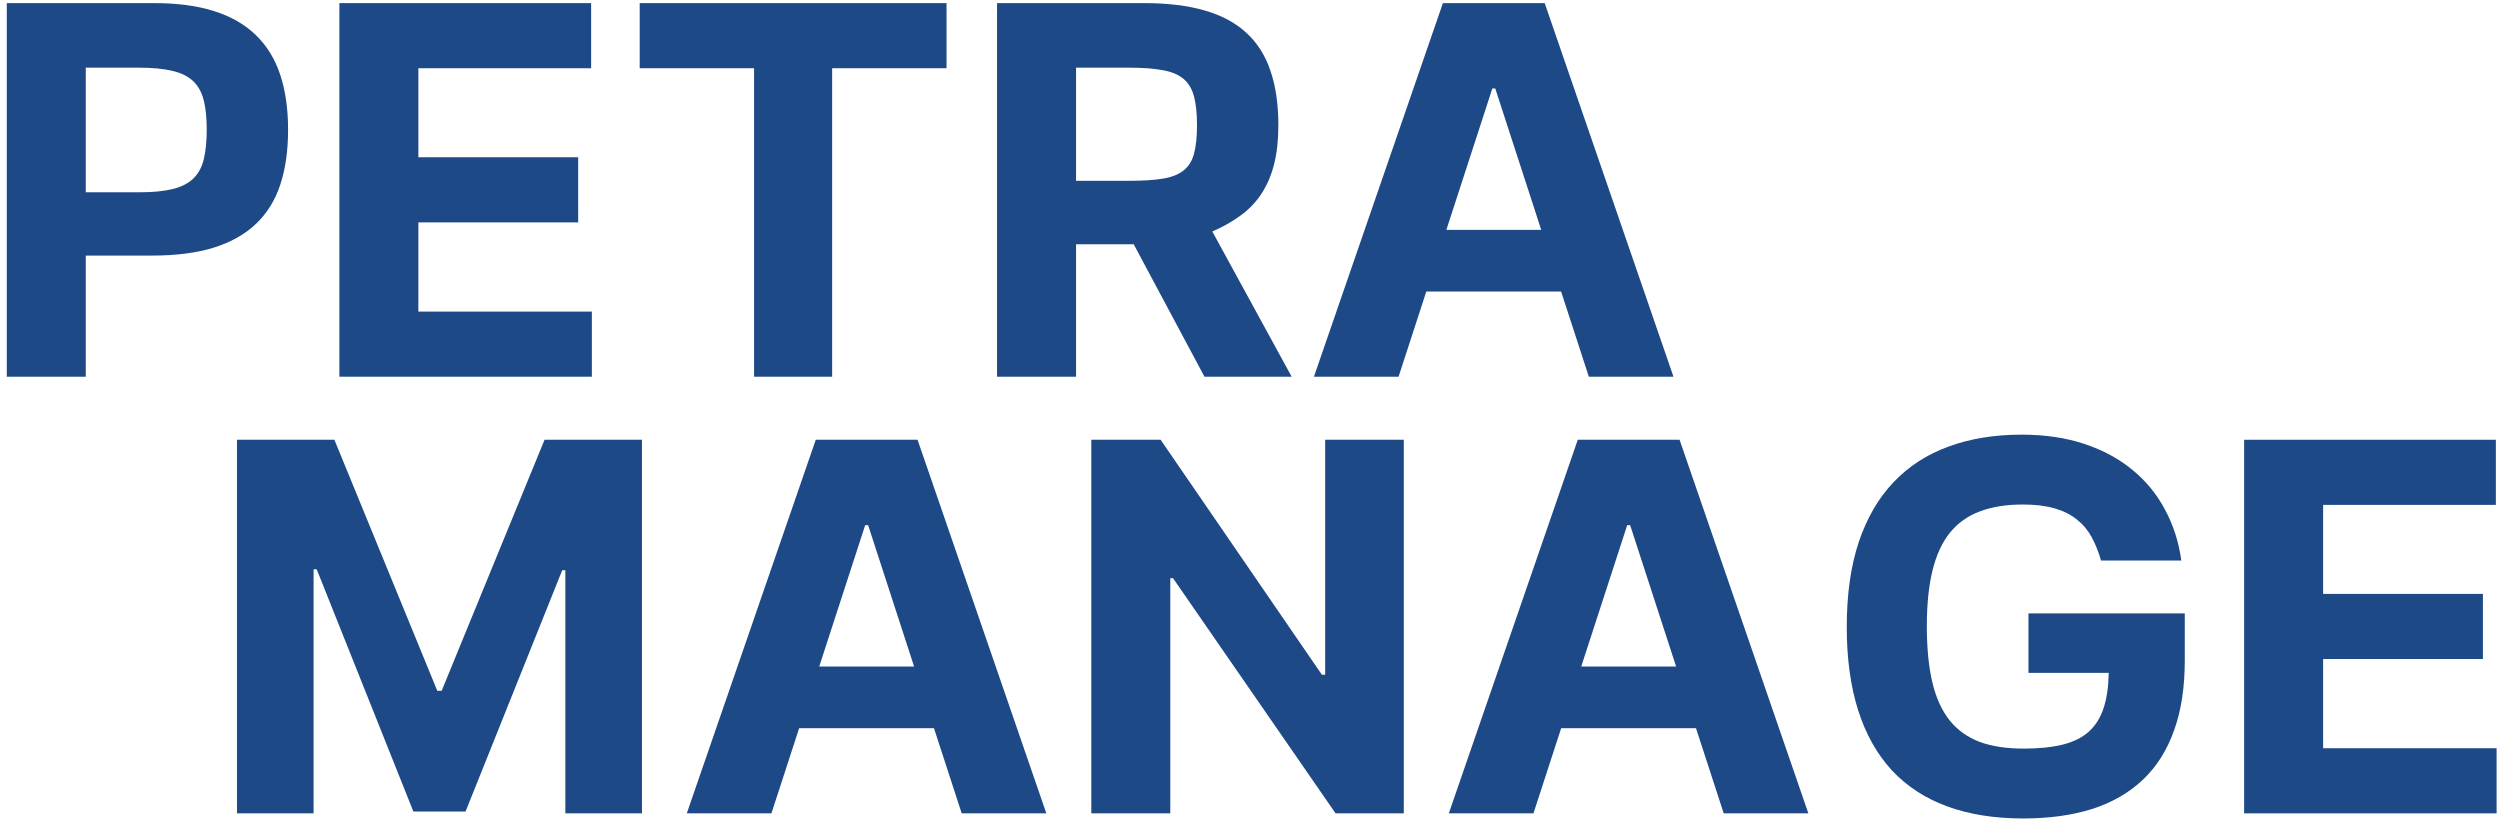 <?xml version="1.0" encoding="UTF-8"?> <svg xmlns="http://www.w3.org/2000/svg" width="292" height="96" viewBox="0 0 292 96" fill="none"><path d="M0.793 0.364H18.009C20.722 0.364 23.058 0.676 25.019 1.301C26.993 1.926 28.619 2.864 29.898 4.114C31.176 5.35 32.121 6.891 32.732 8.737C33.342 10.584 33.648 12.722 33.648 15.151C33.648 17.594 33.342 19.739 32.732 21.585C32.121 23.418 31.169 24.945 29.877 26.166C28.584 27.388 26.936 28.311 24.933 28.936C22.93 29.547 20.544 29.852 17.774 29.852H10.019V44H0.793V0.364ZM10.019 7.906V22.459H16.283C17.874 22.459 19.173 22.331 20.182 22.075C21.205 21.82 22.007 21.408 22.59 20.84C23.186 20.257 23.591 19.504 23.804 18.581C24.031 17.644 24.145 16.5 24.145 15.151C24.145 13.801 24.031 12.665 23.804 11.742C23.577 10.818 23.172 10.073 22.59 9.504C22.007 8.936 21.205 8.531 20.182 8.29C19.159 8.034 17.845 7.906 16.24 7.906H10.019Z" fill="#1E4987"></path><path d="M39.64 44V0.364H69.044V7.97H48.866V18.368H67.531V25.975H48.866V36.394H69.129V44H39.64Z" fill="#1E4987"></path><path d="M74.717 7.97V0.364H110.555V7.97H97.195V44H88.076V7.97H74.717Z" fill="#1E4987"></path><path d="M133.673 0.364C136.414 0.364 138.772 0.655 140.747 1.237C142.721 1.806 144.34 2.679 145.605 3.858C146.869 5.023 147.799 6.5 148.396 8.29C149.007 10.08 149.312 12.189 149.312 14.618C149.312 16.379 149.141 17.921 148.801 19.242C148.46 20.548 147.962 21.692 147.309 22.672C146.656 23.652 145.846 24.49 144.88 25.186C143.928 25.882 142.835 26.5 141.599 27.04L150.867 44H140.683L132.416 28.531H125.683V44H116.457V0.364H133.673ZM125.683 21.117H131.947C133.538 21.117 134.837 21.031 135.846 20.861C136.869 20.691 137.671 20.371 138.254 19.902C138.85 19.419 139.255 18.759 139.468 17.921C139.695 17.068 139.809 15.967 139.809 14.618C139.809 13.269 139.695 12.161 139.468 11.294C139.241 10.414 138.836 9.725 138.254 9.227C137.671 8.73 136.869 8.389 135.846 8.205C134.823 8.006 133.509 7.906 131.904 7.906H125.683V21.117Z" fill="#1E4987"></path><path d="M153.467 44L168.531 0.364H180.42L195.462 44H185.576L182.337 34.05H166.592L163.353 44H153.467ZM168.935 26.848H180.015L174.646 10.335H174.305L168.935 26.848Z" fill="#1E4987"></path><path d="M27.679 95V51.364H39.057L51.074 80.682H51.586L63.603 51.364H74.981V95H66.032V66.598H65.669L54.377 94.787H48.283L36.99 66.492H36.628V95H27.679Z" fill="#1E4987"></path><path d="M80.217 95L95.281 51.364H107.17L122.212 95H112.326L109.087 85.05H93.342L90.103 95H80.217ZM95.686 77.848H106.765L101.396 61.335H101.055L95.686 77.848Z" fill="#1E4987"></path><path d="M127.465 95V51.364H135.561L154.396 78.807H154.78V51.364H163.963V95H155.994L137.01 67.536H136.69V95H127.465Z" fill="#1E4987"></path><path d="M169.221 95L184.285 51.364H196.174L211.216 95H201.33L198.091 85.05H182.346L179.107 95H169.221ZM184.689 77.848H195.769L190.4 61.335H190.059L184.689 77.848Z" fill="#1E4987"></path><path d="M215.701 73.225C215.701 69.418 216.17 66.108 217.108 63.296C218.059 60.483 219.416 58.154 221.177 56.307C222.953 54.446 225.098 53.061 227.612 52.152C230.126 51.229 232.96 50.767 236.113 50.767C238.841 50.767 241.291 51.129 243.464 51.854C245.638 52.578 247.513 53.594 249.089 54.901C250.666 56.193 251.93 57.742 252.882 59.546C253.848 61.335 254.48 63.31 254.778 65.469H245.403C245.105 64.446 244.736 63.53 244.295 62.72C243.855 61.911 243.28 61.229 242.569 60.675C241.873 60.107 241.007 59.673 239.97 59.375C238.947 59.077 237.711 58.928 236.263 58.928C234.331 58.928 232.655 59.198 231.234 59.737C229.828 60.263 228.663 61.094 227.74 62.23C226.831 63.367 226.156 64.837 225.716 66.641C225.275 68.43 225.055 70.597 225.055 73.139C225.055 75.682 225.268 77.862 225.694 79.68C226.12 81.484 226.788 82.962 227.697 84.112C228.62 85.263 229.792 86.108 231.213 86.648C232.633 87.173 234.345 87.436 236.348 87.436C238.152 87.436 239.679 87.28 240.929 86.968C242.179 86.655 243.194 86.151 243.976 85.455C244.757 84.745 245.332 83.828 245.701 82.706C246.071 81.584 246.27 80.213 246.298 78.594H236.923V71.648H255.183V77.145C255.183 80.284 254.764 83.011 253.926 85.327C253.102 87.642 251.888 89.56 250.282 91.08C248.677 92.6 246.703 93.736 244.359 94.489C242.015 95.227 239.331 95.597 236.305 95.597C232.967 95.597 230.013 95.128 227.442 94.191C224.885 93.253 222.733 91.854 220.986 89.993C219.253 88.118 217.939 85.788 217.044 83.004C216.149 80.206 215.701 76.946 215.701 73.225Z" fill="#1E4987"></path><path d="M262.113 95V51.364H291.516V58.97H271.339V69.368H290.004V76.975H271.339V87.394H291.602V95H262.113Z" fill="#1E4987"></path></svg> 